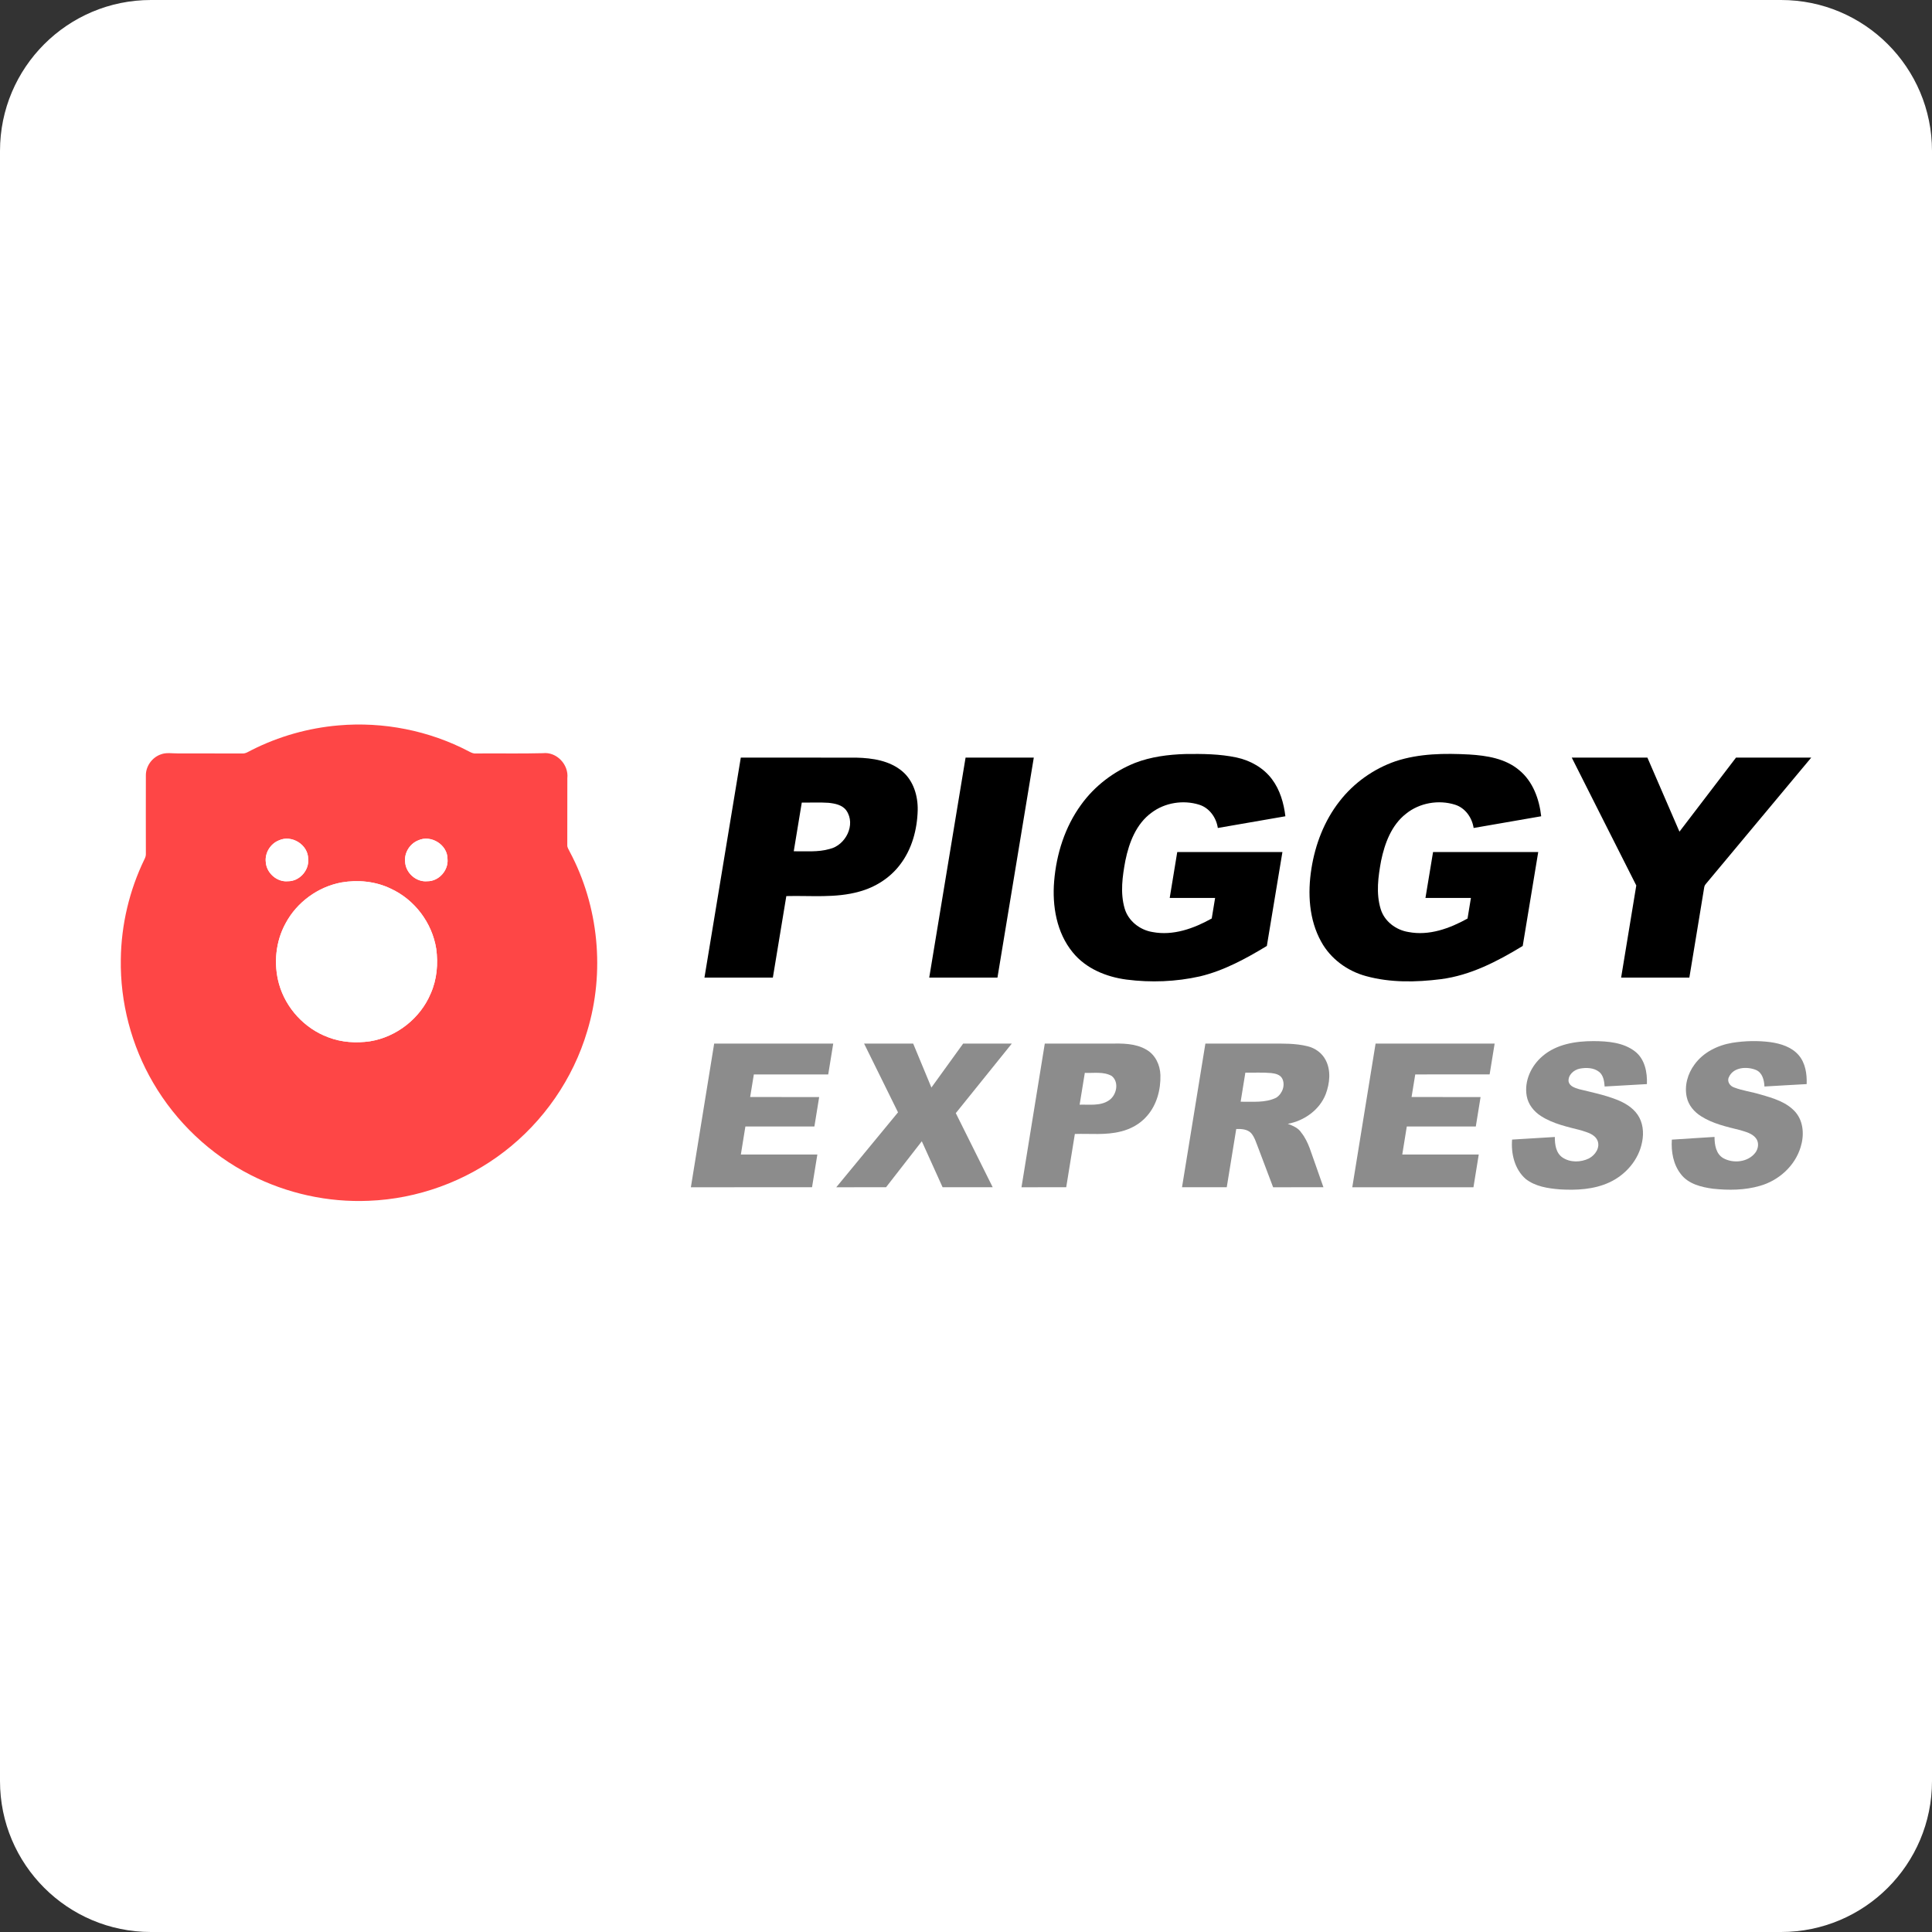 <svg width="32" height="32" viewBox="0 0 32 32" fill="none" xmlns="http://www.w3.org/2000/svg">
<rect x="0" y="0" width="32" height="32" fill="#333333" stroke="none"/>
<g clip-path="url(#clip0_3138_1829)">
<path fill-rule="evenodd" clip-rule="evenodd" d="M32 29.5C32 30.881 30.881 32 29.5 32H2.5C1.119 32 0 30.881 0 29.5V2.5C0 1.119 1.119 0 2.5 0H29.5C30.881 0 32 1.119 32 2.5V29.5Z" fill="white"/>
<path d="M5.606 12.015C6.348 11.95 7.109 12.1 7.769 12.447C7.805 12.466 7.842 12.484 7.883 12.48C8.252 12.476 8.622 12.485 8.992 12.475C9.219 12.449 9.422 12.664 9.397 12.889C9.396 13.26 9.396 13.63 9.396 14.001C9.395 14.04 9.421 14.072 9.436 14.106C9.918 15.008 10.023 16.102 9.726 17.08C9.492 17.869 9.002 18.577 8.349 19.077C7.709 19.57 6.914 19.858 6.107 19.889C5.432 19.918 4.752 19.768 4.151 19.461C3.482 19.121 2.916 18.584 2.538 17.936C2.177 17.32 1.989 16.603 2.001 15.889C2.008 15.316 2.143 14.744 2.394 14.229C2.409 14.2 2.418 14.169 2.416 14.137C2.416 13.705 2.414 13.272 2.416 12.84C2.416 12.688 2.521 12.544 2.664 12.495C2.754 12.46 2.852 12.48 2.946 12.479C3.3 12.48 3.655 12.479 4.01 12.48C4.068 12.485 4.117 12.448 4.167 12.424C4.614 12.197 5.106 12.058 5.606 12.015ZM4.618 13.92C4.479 13.976 4.386 14.126 4.402 14.275C4.412 14.458 4.586 14.613 4.769 14.596C4.959 14.598 5.123 14.416 5.104 14.227C5.106 13.992 4.83 13.82 4.618 13.92ZM6.925 13.92C6.787 13.976 6.694 14.125 6.71 14.274C6.719 14.458 6.893 14.614 7.078 14.596C7.268 14.598 7.431 14.415 7.412 14.226C7.413 13.991 7.136 13.82 6.925 13.92ZM5.657 14.616C5.267 14.688 4.916 14.944 4.73 15.294C4.564 15.596 4.529 15.964 4.621 16.296C4.733 16.698 5.046 17.037 5.438 17.181C5.657 17.265 5.897 17.28 6.128 17.247C6.569 17.175 6.962 16.867 7.134 16.455C7.237 16.223 7.259 15.963 7.225 15.714C7.157 15.284 6.866 14.898 6.47 14.718C6.219 14.597 5.93 14.569 5.657 14.616Z" fill="#FE4646"/>
<path d="M18.8 12.636C19.064 12.534 19.349 12.498 19.631 12.489C19.916 12.485 20.204 12.487 20.484 12.547C20.711 12.596 20.928 12.718 21.068 12.906C21.201 13.083 21.264 13.303 21.29 13.52C20.917 13.585 20.544 13.649 20.171 13.714C20.146 13.542 20.031 13.38 19.861 13.328C19.598 13.246 19.294 13.294 19.074 13.46C18.819 13.645 18.701 13.955 18.64 14.253C18.591 14.513 18.552 14.789 18.628 15.048C18.688 15.254 18.879 15.403 19.087 15.437C19.43 15.503 19.773 15.379 20.07 15.213C20.088 15.1 20.108 14.987 20.126 14.873C19.875 14.873 19.624 14.873 19.374 14.873C19.416 14.619 19.457 14.366 19.499 14.112C20.08 14.111 20.66 14.112 21.241 14.112C21.155 14.631 21.07 15.149 20.983 15.668C20.636 15.878 20.272 16.077 19.874 16.172C19.477 16.261 19.062 16.277 18.659 16.225C18.323 16.181 17.983 16.042 17.766 15.772C17.5 15.447 17.426 15.005 17.46 14.596C17.497 14.146 17.638 13.698 17.905 13.331C18.128 13.02 18.445 12.778 18.8 12.636Z" fill="black"/>
<path d="M23.116 12.608C23.509 12.479 23.929 12.475 24.339 12.497C24.627 12.515 24.934 12.563 25.162 12.756C25.39 12.942 25.495 13.236 25.527 13.52C25.154 13.584 24.781 13.649 24.408 13.714C24.382 13.544 24.271 13.383 24.102 13.329C23.829 13.242 23.512 13.297 23.288 13.478C23.047 13.666 22.935 13.968 22.875 14.259C22.827 14.52 22.789 14.796 22.868 15.055C22.929 15.26 23.121 15.404 23.328 15.437C23.671 15.503 24.011 15.378 24.307 15.214C24.325 15.1 24.345 14.987 24.363 14.873C24.112 14.873 23.861 14.873 23.61 14.873C23.653 14.619 23.694 14.366 23.736 14.112C24.317 14.112 24.898 14.111 25.478 14.112C25.392 14.63 25.307 15.149 25.221 15.668C24.804 15.922 24.357 16.155 23.866 16.218C23.455 16.27 23.03 16.278 22.628 16.168C22.318 16.085 22.038 15.881 21.883 15.597C21.68 15.232 21.657 14.794 21.721 14.389C21.784 13.987 21.934 13.595 22.186 13.273C22.422 12.968 22.75 12.734 23.116 12.608Z" fill="black"/>
<path d="M12.27 12.548C12.908 12.549 13.545 12.548 14.183 12.549C14.45 12.555 14.737 12.598 14.947 12.777C15.131 12.934 15.205 13.184 15.2 13.419C15.192 13.74 15.104 14.068 14.905 14.325C14.74 14.542 14.498 14.695 14.235 14.767C13.841 14.879 13.428 14.831 13.024 14.842C12.95 15.292 12.875 15.742 12.801 16.192C12.424 16.192 12.046 16.192 11.668 16.192C11.869 14.977 12.069 13.762 12.27 12.548ZM13.147 14.1C13.345 14.096 13.547 14.118 13.74 14.062C14.005 14.002 14.181 13.659 14.018 13.424C13.951 13.331 13.829 13.308 13.722 13.297C13.575 13.287 13.427 13.295 13.28 13.293C13.235 13.562 13.191 13.831 13.147 14.1Z" fill="black"/>
<path d="M15.993 12.548C16.37 12.548 16.747 12.548 17.123 12.548C16.922 13.763 16.723 14.977 16.521 16.192C16.145 16.192 15.768 16.192 15.391 16.192C15.592 14.977 15.792 13.763 15.993 12.548Z" fill="black"/>
<path d="M26.033 12.548C26.451 12.548 26.868 12.548 27.286 12.548C27.463 12.957 27.64 13.366 27.817 13.775C28.13 13.367 28.441 12.957 28.754 12.548C29.169 12.549 29.585 12.548 30 12.548C29.419 13.246 28.837 13.944 28.254 14.641C28.236 14.66 28.228 14.684 28.225 14.71C28.145 15.204 28.062 15.698 27.981 16.192C27.604 16.192 27.227 16.192 26.851 16.192C26.934 15.683 27.018 15.175 27.102 14.666C26.746 13.96 26.388 13.255 26.033 12.548Z" fill="black"/>
<path d="M4.618 13.92C4.83 13.82 5.106 13.992 5.104 14.227C5.123 14.416 4.959 14.598 4.769 14.596C4.586 14.614 4.412 14.458 4.402 14.276C4.386 14.126 4.479 13.976 4.618 13.92Z" fill="white"/>
<path d="M6.925 13.92C7.136 13.82 7.413 13.991 7.412 14.226C7.431 14.415 7.268 14.598 7.078 14.596C6.893 14.614 6.719 14.458 6.71 14.274C6.694 14.125 6.787 13.976 6.925 13.92Z" fill="white"/>
<path d="M5.657 14.616C5.93 14.57 6.219 14.597 6.47 14.718C6.866 14.899 7.157 15.284 7.225 15.714C7.259 15.963 7.237 16.223 7.134 16.455C6.962 16.867 6.569 17.176 6.128 17.247C5.897 17.28 5.657 17.265 5.438 17.181C5.046 17.037 4.733 16.698 4.621 16.296C4.529 15.965 4.564 15.596 4.73 15.294C4.916 14.944 5.267 14.688 5.657 14.616Z" fill="white"/>
<path d="M25.55 17.492C25.781 17.294 26.097 17.244 26.392 17.244C26.629 17.245 26.887 17.265 27.081 17.415C27.244 17.541 27.286 17.761 27.278 17.956C27.045 17.969 26.811 17.983 26.578 17.996C26.571 17.91 26.559 17.812 26.487 17.754C26.398 17.683 26.273 17.68 26.166 17.7C26.067 17.72 25.968 17.806 25.981 17.915C25.999 17.993 26.086 18.019 26.154 18.04C26.362 18.091 26.573 18.134 26.773 18.212C26.907 18.264 27.038 18.34 27.122 18.46C27.213 18.59 27.23 18.759 27.199 18.912C27.144 19.21 26.925 19.462 26.652 19.586C26.399 19.702 26.113 19.716 25.839 19.7C25.641 19.684 25.43 19.653 25.27 19.527C25.087 19.367 25.026 19.11 25.045 18.875C25.281 18.861 25.517 18.846 25.753 18.832C25.752 18.954 25.77 19.097 25.88 19.172C26.007 19.258 26.185 19.254 26.32 19.186C26.422 19.132 26.507 19.008 26.46 18.892C26.414 18.785 26.291 18.756 26.191 18.723C25.964 18.664 25.727 18.616 25.526 18.487C25.407 18.412 25.311 18.293 25.287 18.152C25.243 17.904 25.362 17.651 25.55 17.492Z" fill="#8C8C8C"/>
<path d="M28.693 17.272C28.901 17.239 29.114 17.234 29.323 17.261C29.494 17.285 29.674 17.341 29.791 17.476C29.904 17.607 29.93 17.788 29.924 17.956C29.691 17.968 29.458 17.983 29.225 17.996C29.22 17.891 29.191 17.765 29.082 17.721C28.934 17.661 28.71 17.674 28.637 17.839C28.599 17.91 28.653 17.99 28.723 18.012C28.864 18.066 29.015 18.084 29.158 18.128C29.368 18.188 29.595 18.253 29.742 18.424C29.875 18.582 29.884 18.81 29.824 19C29.73 19.313 29.459 19.555 29.148 19.642C28.896 19.715 28.63 19.716 28.372 19.689C28.179 19.663 27.965 19.611 27.841 19.448C27.714 19.287 27.678 19.076 27.691 18.876C27.926 18.859 28.162 18.847 28.398 18.831C28.398 18.96 28.421 19.112 28.543 19.183C28.709 19.275 28.95 19.25 29.071 19.096C29.125 19.028 29.139 18.924 29.084 18.853C29.021 18.771 28.914 18.747 28.821 18.718C28.599 18.663 28.371 18.613 28.176 18.489C28.061 18.417 27.966 18.306 27.938 18.172C27.896 17.984 27.953 17.784 28.066 17.632C28.212 17.429 28.451 17.312 28.693 17.272Z" fill="#8C8C8C"/>
<path d="M11.829 17.285C12.486 17.285 13.144 17.285 13.801 17.285C13.773 17.455 13.746 17.625 13.718 17.796C13.307 17.796 12.897 17.796 12.486 17.796C12.465 17.92 12.445 18.045 12.425 18.17C12.806 18.171 13.187 18.17 13.568 18.171C13.541 18.333 13.515 18.495 13.489 18.658C13.108 18.658 12.727 18.658 12.346 18.658C12.321 18.813 12.295 18.967 12.271 19.122C12.693 19.123 13.116 19.122 13.538 19.122C13.508 19.303 13.48 19.484 13.45 19.664C12.781 19.665 12.112 19.665 11.443 19.665C11.572 18.871 11.701 18.078 11.829 17.285Z" fill="#8C8C8C"/>
<path d="M22.784 17.285C23.442 17.285 24.099 17.285 24.756 17.285C24.728 17.455 24.701 17.625 24.673 17.795C24.262 17.796 23.852 17.795 23.441 17.796C23.42 17.92 23.4 18.045 23.38 18.17C23.761 18.171 24.142 18.17 24.523 18.171C24.497 18.333 24.47 18.495 24.444 18.658C24.063 18.658 23.682 18.658 23.301 18.658C23.276 18.813 23.25 18.967 23.226 19.122C23.648 19.122 24.071 19.122 24.493 19.122C24.464 19.303 24.435 19.484 24.405 19.665C23.736 19.664 23.067 19.665 22.398 19.665C22.526 18.871 22.656 18.078 22.784 17.285Z" fill="#8C8C8C"/>
<path d="M14.312 17.285C14.583 17.284 14.854 17.285 15.125 17.285C15.226 17.527 15.326 17.77 15.427 18.013C15.603 17.77 15.777 17.527 15.953 17.285C16.222 17.285 16.49 17.284 16.759 17.285C16.45 17.669 16.14 18.053 15.831 18.437C16.035 18.846 16.238 19.255 16.442 19.664C16.165 19.665 15.889 19.665 15.612 19.664C15.498 19.41 15.383 19.157 15.268 18.903C15.071 19.157 14.874 19.411 14.676 19.664C14.401 19.665 14.126 19.664 13.851 19.665C14.191 19.251 14.533 18.837 14.874 18.424C14.687 18.044 14.5 17.664 14.312 17.285Z" fill="#8C8C8C"/>
<path d="M17.305 17.285C17.666 17.284 18.026 17.285 18.386 17.285C18.589 17.282 18.807 17.279 18.988 17.386C19.136 17.47 19.215 17.639 19.22 17.805C19.227 18.047 19.16 18.301 18.997 18.485C18.885 18.615 18.73 18.701 18.564 18.741C18.316 18.805 18.057 18.774 17.803 18.782C17.756 19.076 17.707 19.37 17.66 19.664C17.413 19.665 17.166 19.664 16.919 19.665C17.048 18.871 17.177 18.078 17.305 17.285ZM17.968 17.77C17.939 17.945 17.911 18.121 17.882 18.297C18.044 18.292 18.225 18.322 18.367 18.226C18.495 18.141 18.542 17.924 18.413 17.821C18.278 17.745 18.115 17.777 17.968 17.77Z" fill="#8C8C8C"/>
<path d="M19.578 19.664C19.707 18.871 19.836 18.078 19.965 17.285C20.323 17.285 20.68 17.285 21.038 17.285C21.245 17.285 21.455 17.279 21.657 17.329C21.782 17.359 21.896 17.44 21.956 17.556C22.049 17.731 22.025 17.944 21.958 18.123C21.855 18.385 21.602 18.564 21.33 18.614C21.414 18.646 21.505 18.682 21.555 18.762C21.678 18.916 21.72 19.111 21.789 19.291C21.832 19.415 21.877 19.54 21.92 19.664C21.642 19.665 21.365 19.664 21.087 19.665C21.005 19.449 20.924 19.233 20.842 19.017C20.807 18.931 20.783 18.837 20.721 18.766C20.657 18.702 20.561 18.697 20.476 18.7C20.423 19.021 20.372 19.343 20.319 19.664C20.072 19.665 19.825 19.665 19.578 19.664ZM20.627 17.766C20.602 17.927 20.575 18.087 20.549 18.248C20.746 18.244 20.957 18.271 21.139 18.181C21.241 18.115 21.294 17.971 21.236 17.861C21.2 17.797 21.122 17.781 21.055 17.773C20.913 17.76 20.77 17.769 20.627 17.766Z" fill="#8C8C8C"/>
</g>
<defs>
<clipPath id="clip0_3138_1829">
<rect width="32" height="32" fill="white"/>
</clipPath>
</defs>
</svg>
